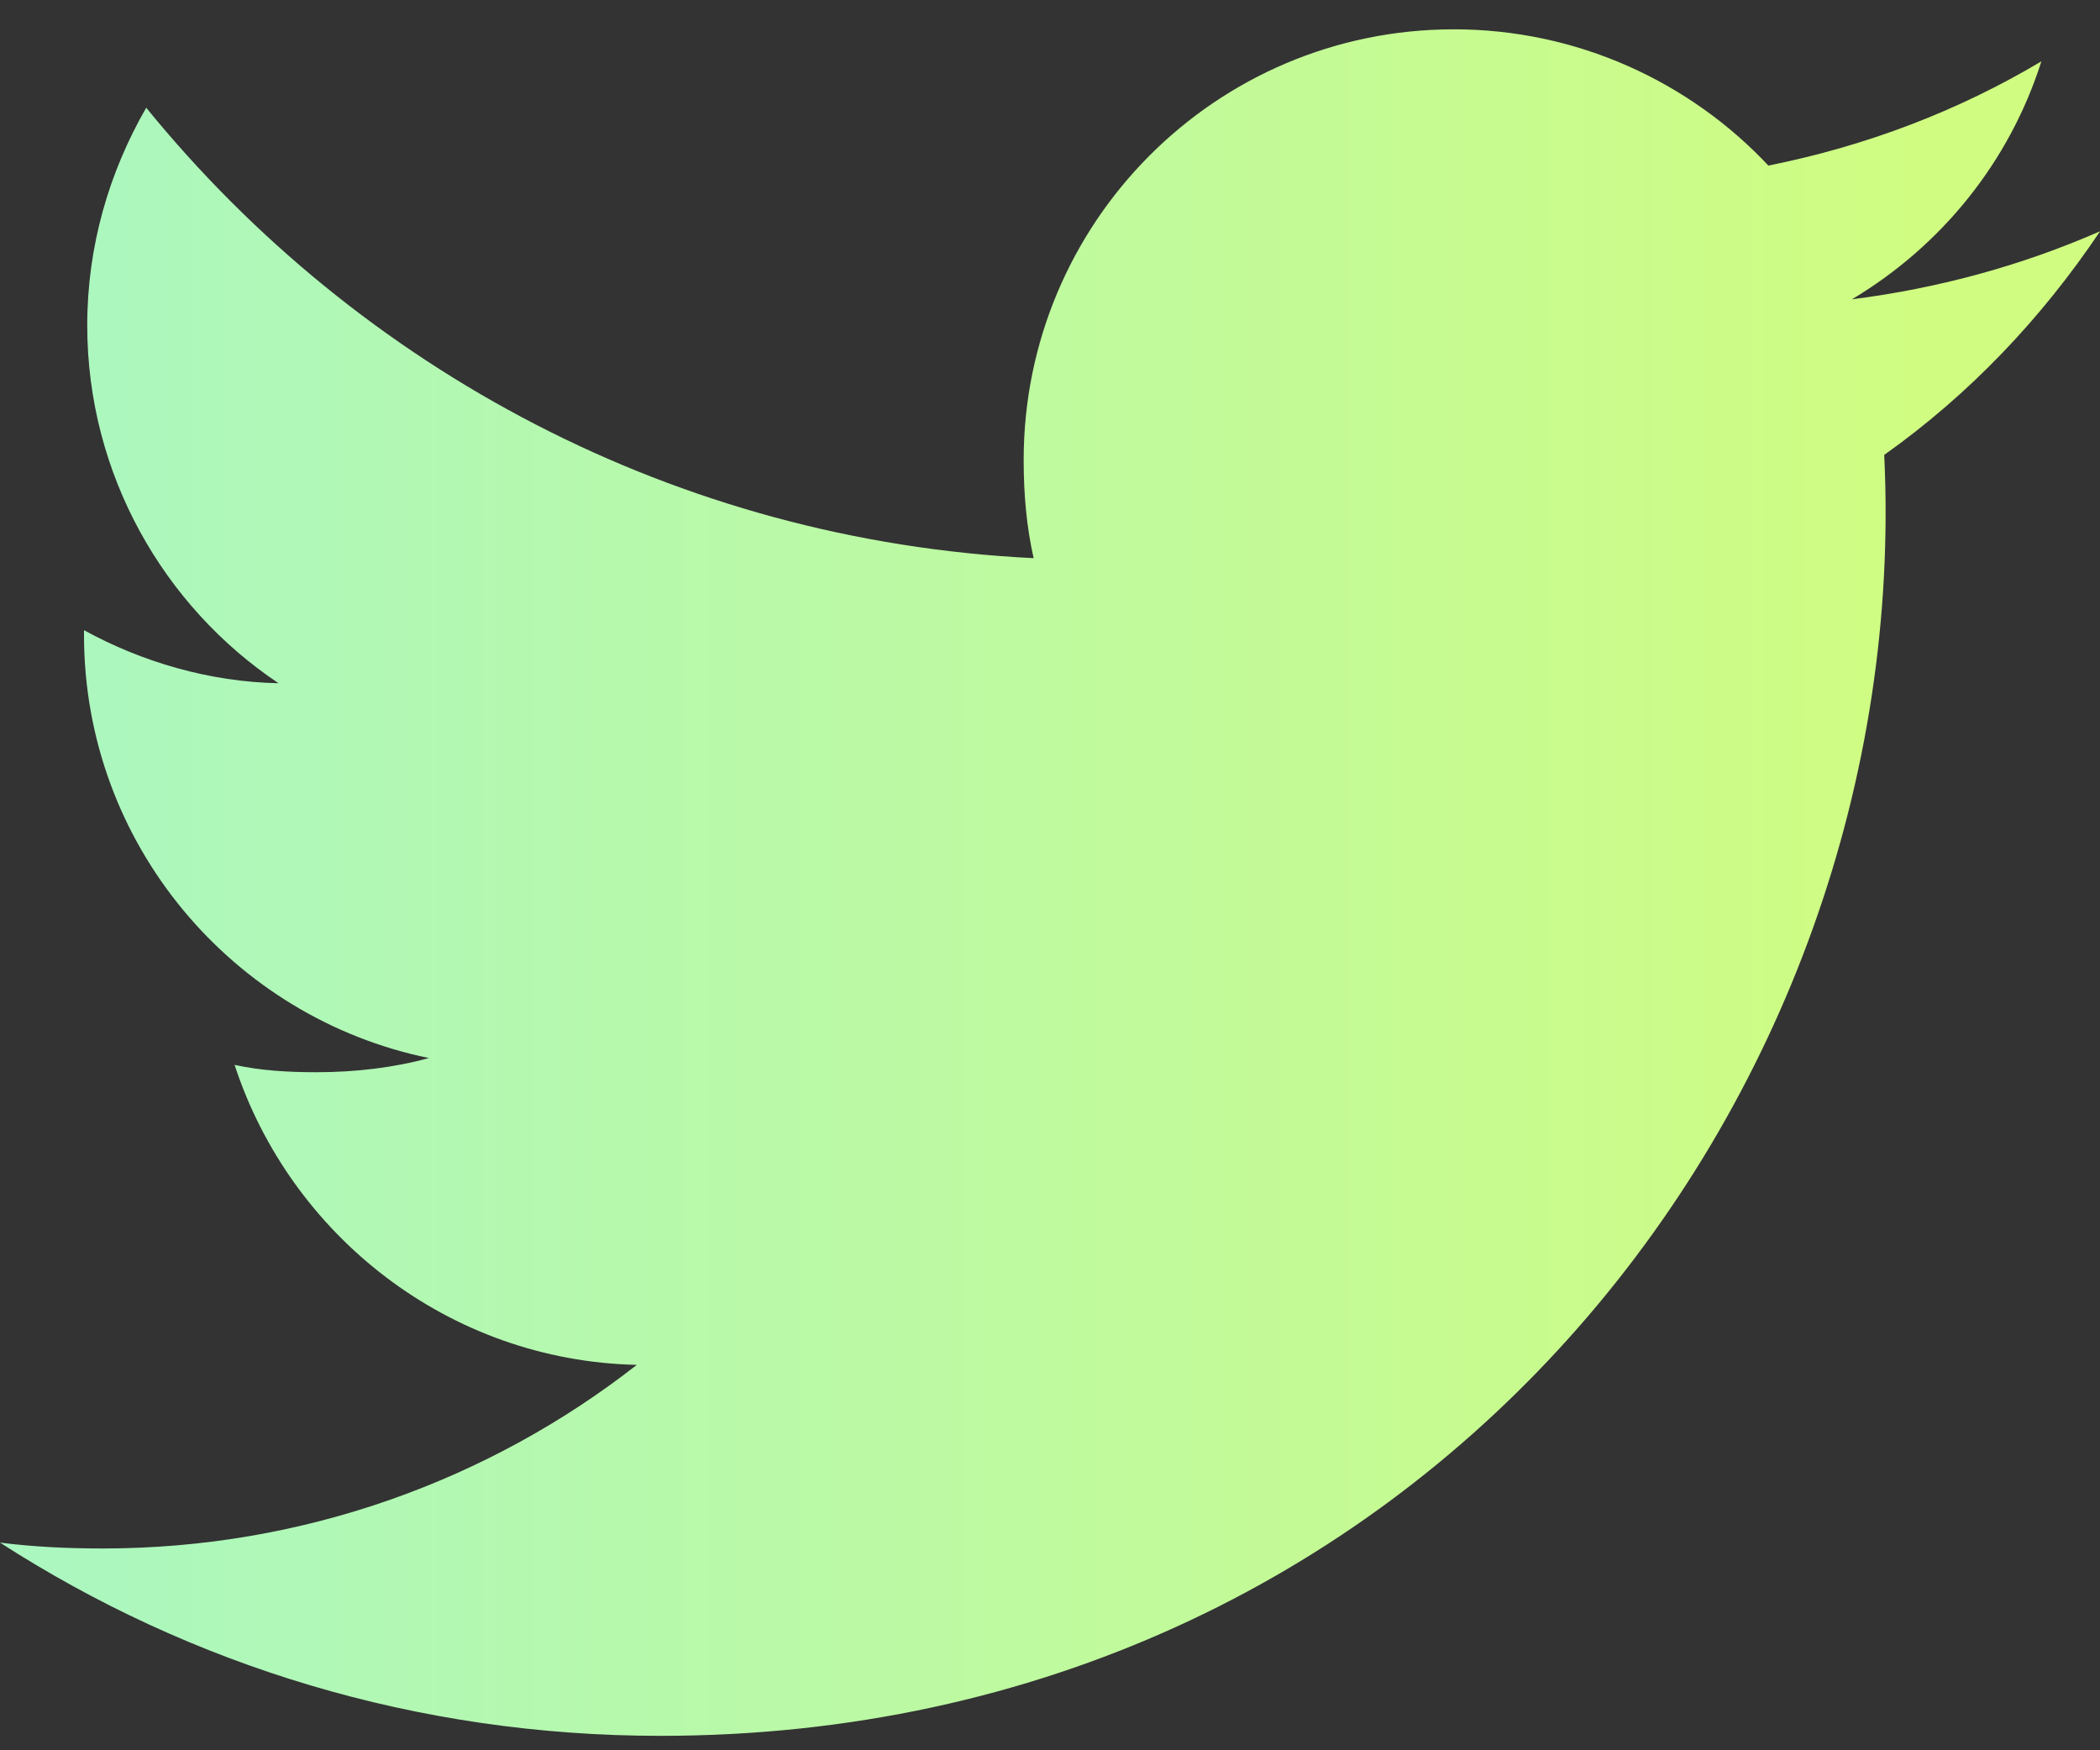 <?xml version="1.0" encoding="UTF-8"?>
<svg xmlns="http://www.w3.org/2000/svg" width="24" height="20" viewBox="0 0 24 20" fill="none">
  <rect x="0" y="0" width="24" height="20" fill="#333333" stroke="none"/>
  <path d="M21.534 5.198C22.51 4.505 23.331 3.64 24 2.644V2.643C23.107 3.034 22.157 3.294 21.165 3.42C22.185 2.811 22.964 1.854 23.33 0.701C22.379 1.268 21.329 1.668 20.21 1.892C19.307 0.93 18.02 0.335 16.616 0.335C13.892 0.335 11.699 2.546 11.699 5.256C11.699 5.646 11.732 6.021 11.813 6.378C7.723 6.178 4.103 4.218 1.671 1.231C1.247 1.968 0.997 2.811 0.997 3.718C0.997 5.422 1.874 6.932 3.183 7.807C2.392 7.792 1.617 7.562 0.96 7.201V7.255C0.96 9.646 2.665 11.632 4.902 12.09C4.501 12.2 4.065 12.252 3.612 12.252C3.297 12.252 2.979 12.234 2.681 12.168C3.318 14.116 5.128 15.549 7.278 15.596C5.604 16.905 3.478 17.694 1.177 17.694C0.774 17.694 0.387 17.676 0 17.627C2.18 19.032 4.762 19.835 7.548 19.835C16.231 19.835 21.89 12.591 21.534 5.198Z" fill="url(#paint0_linear_18088_1908)"></path>
  <defs>
    <linearGradient id="paint0_linear_18088_1908" x1="0" y1="10.094" x2="22.06" y2="10.094" gradientUnits="userSpaceOnUse">
      <stop stop-color="#AAF7C1"></stop>
      <stop offset="1" stop-color="#D0FC81"></stop>
    </linearGradient>
  </defs>
</svg>
